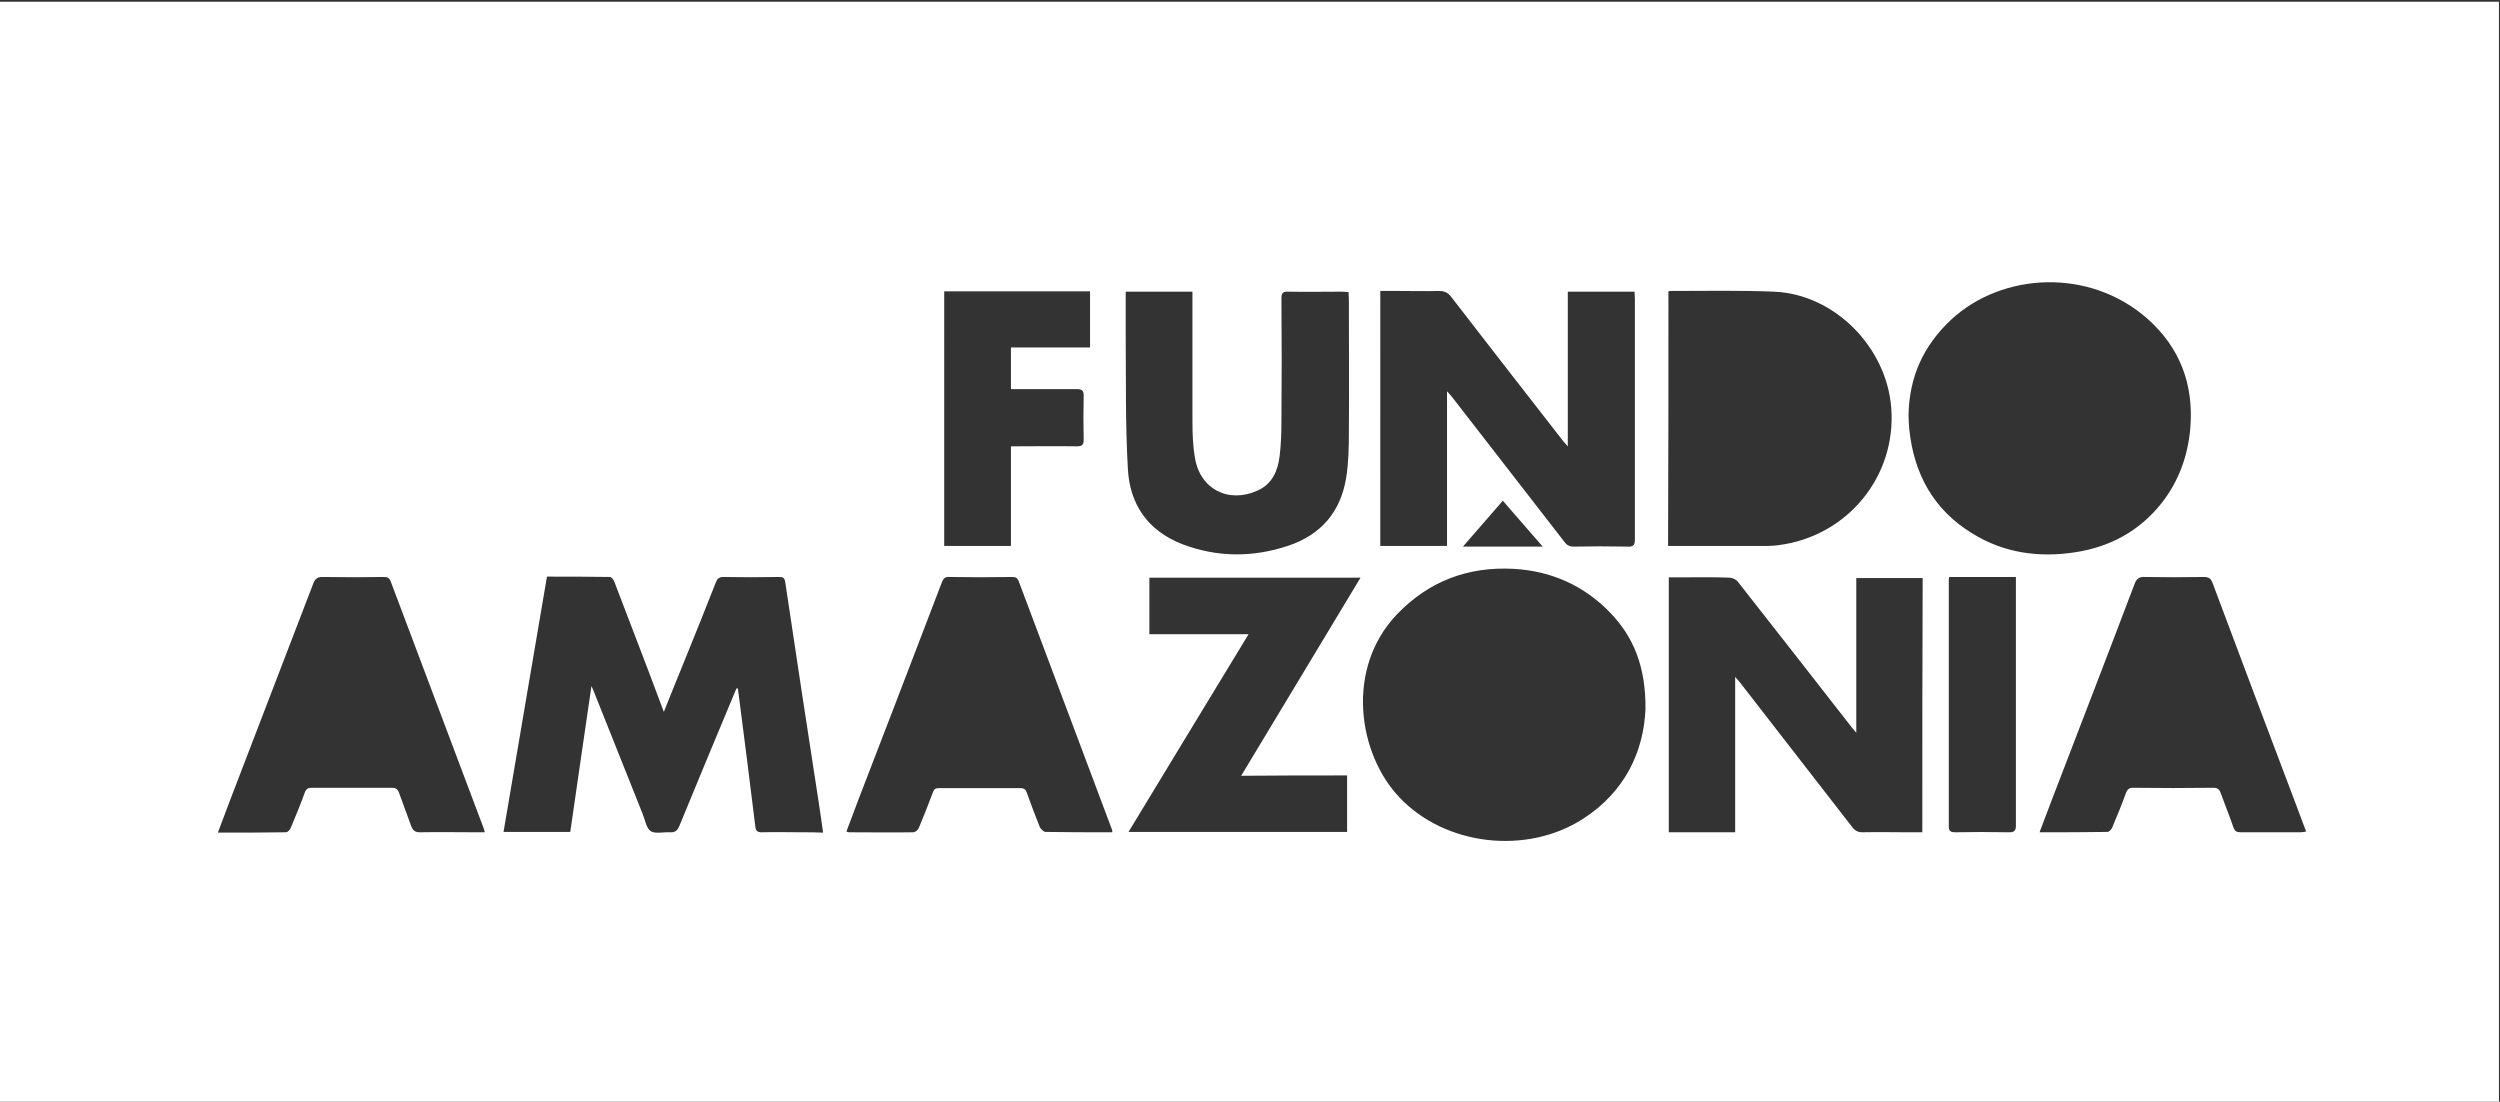 <?xml version="1.0" encoding="utf-8"?>
<!-- Generator: Adobe Illustrator 26.2.1, SVG Export Plug-In . SVG Version: 6.00 Build 0)  -->
<svg version="1.1" id="Layer_1" xmlns="http://www.w3.org/2000/svg" xmlns:xlink="http://www.w3.org/1999/xlink" x="0px" y="0px"
	 viewBox="0 0 708 312" style="enable-background:new 0 0 708 312;" xml:space="preserve">
<rect x="0" y="0" width="708" height="312" fill="#333333" stroke="none"/>
<style type="text/css">
	.st0{fill:#FFFFFF;}
</style>
<path class="st0" d="M-0.3,0.5v312h708V0.5H-0.3z M390.9,82.4c1.8,0,3.5,0,5.3,0c3.8,0,7.6,0.1,11.4,0c1.5,0,2.5,0.5,3.4,1.7
	c10.5,13.6,21,27.1,31.6,40.7c0.3,0.4,0.7,0.8,1.4,1.6c0-14.9,0-29.3,0-43.8c6.3,0,12.5,0,18.9,0c0,0.7,0.1,1.3,0.1,2
	c0,22.7,0,45.4,0,68.1c0,1.8-0.5,2.2-2.2,2.1c-5-0.1-10.1-0.1-15.1,0c-1.2,0-2-0.4-2.7-1.4c-10.6-13.7-21.2-27.3-31.8-41
	c-0.3-0.4-0.7-0.8-1.4-1.6c0,14.9,0,29.3,0,43.8c-6.4,0-12.6,0-18.9,0C390.9,130.6,390.9,106.6,390.9,82.4z M436.9,154.8
	c-7.6,0-14.9,0-22.6,0c3.8-4.4,7.5-8.6,11.3-13C429.3,146.1,433,150.3,436.9,154.8z M267.4,82.5c13.8,0,27.5,0,41.3,0
	c0,5.3,0,10.5,0,15.9c-7.5,0-14.9,0-22.4,0c0,4,0,7.8,0,11.8c0.7,0,1.3,0,2,0c5.5,0,11.1,0,16.6,0c1.4,0,2,0.3,2,1.8
	c-0.1,4.2-0.1,8.4,0,12.6c0,1.5-0.6,1.8-2,1.8c-6.1-0.1-12.3,0-18.6,0c0,9.4,0,18.7,0,28.2c-6.4,0-12.6,0-18.9,0
	C267.4,130.5,267.4,106.6,267.4,82.5z M134.5,235.7c-5.2,0-10.3-0.1-15.5,0c-1.5,0-2.1-0.5-2.6-1.9c-1.1-3.1-2.3-6.2-3.4-9.3
	c-0.4-1.1-0.9-1.4-2-1.4c-7.6,0-15.1,0-22.7,0c-1.1,0-1.6,0.3-2,1.4c-1.2,3.3-2.5,6.5-3.9,9.8c-0.2,0.6-0.9,1.4-1.4,1.4
	c-6.3,0.1-12.7,0.1-19.3,0.1c1.2-3.2,2.4-6.3,3.5-9.3c7.8-20.4,15.7-40.8,23.5-61.2c0.5-1.3,1.1-1.9,2.6-1.9
	c5.8,0.1,11.6,0.1,17.4,0c1.1,0,1.6,0.3,2,1.4c8.7,23.1,17.4,46.2,26.1,69.3c0.2,0.4,0.3,0.9,0.5,1.6
	C136.2,235.7,135.3,235.7,134.5,235.7z M227.1,235.7c-3.8,0-7.6-0.1-11.4,0c-1.3,0-1.7-0.5-1.8-1.7c-1.6-12.9-3.2-25.9-4.9-38.8
	c0-0.1-0.1-0.2-0.3-0.4c-0.3,0.5-0.5,1-0.7,1.5c-5.2,12.5-10.5,25.1-15.6,37.6c-0.6,1.4-1.3,1.9-2.7,1.8c-1.8-0.1-4.1,0.5-5.4-0.3
	c-1.3-0.9-1.6-3.2-2.3-4.9c-4.6-11.5-9.2-23.1-13.8-34.6c-0.2-0.4-0.3-0.8-0.7-1.6c-2.1,14.1-4,27.7-6,41.3c-6.3,0-12.4,0-18.9,0
	c4.1-24.1,8.2-48.1,12.3-72.3c6,0,11.9,0,17.8,0.1c0.5,0,1.1,0.8,1.3,1.4c3.2,8.4,6.4,16.8,9.6,25.1c1.4,3.7,2.8,7.5,4.4,11.7
	c2.2-5.4,4.1-10.3,6.1-15.1c2.9-7.2,5.8-14.3,8.6-21.5c0.4-1.1,0.9-1.6,2.2-1.6c5.2,0.1,10.5,0.1,15.7,0c1.2,0,1.6,0.2,1.8,1.6
	c3.1,20.9,6.3,41.7,9.5,62.5c0.4,2.7,0.8,5.3,1.2,8.3C231,235.7,229.1,235.7,227.1,235.7z M296.1,235.6c-0.5,0-1.3-0.8-1.6-1.3
	c-1.3-3.2-2.5-6.5-3.7-9.8c-0.3-0.9-0.8-1.3-1.8-1.3c-7.7,0-15.4,0-23.1,0c-1,0-1.4,0.3-1.7,1.2c-1.3,3.4-2.6,6.8-4,10.1
	c-0.2,0.5-1,1.2-1.5,1.2c-6.1,0.1-12.2,0-18.3,0c-0.2,0-0.3-0.1-0.7-0.2c1.2-3.1,2.3-6.2,3.5-9.3c7.9-20.4,15.7-40.8,23.5-61.2
	c0.5-1.3,1-1.7,2.4-1.6c5.8,0.1,11.7,0.1,17.5,0c1,0,1.5,0.2,1.9,1.2c8.8,23.5,17.6,46.9,26.4,70.3c0.1,0.2,0.1,0.3,0.1,0.8
	C308.6,235.7,302.3,235.7,296.1,235.6z M318.8,95.6c0-4.3,0-8.6,0-13c6.3,0,12.5,0,18.9,0c0,0.9,0,1.6,0,2.3c0,11.4,0,22.8,0,34.2
	c0,3.5,0.1,7,0.7,10.5c1.4,8.9,9.5,13.1,17.8,9.3c4.2-1.9,5.7-5.7,6.2-9.8c0.4-3.3,0.5-6.6,0.5-9.9c0.1-11.6,0.1-23.1,0-34.7
	c0-1.6,0.5-2,2-1.9c5,0.1,10.1,0,15.1,0c0.6,0,1.2,0.1,1.9,0.1c0,0.8,0.1,1.4,0.1,2c0,12.6,0.1,25.2,0,37.9c0,4.3-0.1,8.7-0.8,12.9
	c-1.6,9.5-7.1,15.9-16.2,19c-10.1,3.4-20.2,3.4-30.2-0.4c-9.7-3.8-14.9-11.2-15.4-21.5C318.7,120.1,318.9,107.8,318.8,95.6z
	 M381.5,219.6c0,5.4,0,10.6,0,16c-20.5,0-41,0-61.9,0c11.3-18.7,22.6-37.2,34-56c-9.5,0-18.8,0-28.1,0c0-5.5,0-10.7,0-16
	c19.9,0,39.7,0,59.8,0c-11.2,18.6-22.4,37.2-33.8,56.1C361.7,219.6,371.5,219.6,381.5,219.6z M448.3,231.9c-16,10.3-39,7.6-51.9-6
	c-11.8-12.3-15.5-36.5-0.8-51.9c9-9.4,20.1-13.6,33.1-12.9c10.6,0.6,19.8,4.7,27.2,12.3c6.8,7,10.2,15.5,10.1,27.4
	C465.5,212.7,460.3,224.2,448.3,231.9z M472.5,82.5c0.3-0.1,0.6-0.1,0.8-0.1c9.7,0,19.4-0.2,29.1,0.2c17.2,0.7,31.9,15.8,33.2,32.9
	c1.5,19.3-12.3,36.4-32,38.9c-0.9,0.1-1.7,0.2-2.6,0.2c-9.5,0-18.9,0-28.6,0C472.5,130.5,472.5,106.5,472.5,82.5z M544.4,235.7
	c-1.4,0-2.8,0-4.2,0c-4.2,0-8.5-0.1-12.7,0c-1.3,0-2.1-0.4-2.9-1.4c-10.4-13.4-20.8-26.8-31.2-40.2c-0.5-0.7-1.1-1.4-2-2.4
	c0,14.9,0,29.4,0,44c-6.3,0-12.5,0-18.8,0c0-24,0-48,0-72.2c1.4,0,2.8,0,4.1,0c4.4,0,8.7-0.1,13.1,0.1c0.8,0,1.9,0.5,2.4,1.2
	c10.8,13.7,21.5,27.5,32.3,41.3c0.3,0.4,0.6,0.7,1.2,1.4c0-14.8,0-29.2,0-43.8c6.3,0,12.5,0,18.8,0
	C544.4,187.5,544.4,211.5,544.4,235.7z M540.7,121.5c-0.1-1.3-0.2-2.7-0.2-4c0.2-10.8,4.2-19.6,12.1-27
	c14.5-13.4,39.2-14.7,55.6-0.2c9.2,8.2,13.1,18.6,12.1,30.9c-0.7,8-3.3,15.2-8.3,21.5c-6.3,7.8-14.5,12.2-24.3,13.7
	c-10.3,1.6-20.2,0.2-29.1-5.3C547.6,144.4,542,134.2,540.7,121.5z M568.6,235.7c-5-0.1-10-0.1-14.9,0c-1.1,0-1.8-0.2-1.8-1.6
	c0-23.3,0-46.6,0-69.9c0-0.2,0.1-0.4,0.1-0.8c6.3,0,12.5,0,18.9,0c0,0.7,0,1.4,0,2c0,22.6,0,45.3,0,67.9
	C571,235.3,570.5,235.8,568.6,235.7z M651.5,235.7c-5.7,0-11.3,0-17,0c-1.1,0-1.6-0.3-2-1.4c-1.1-3.2-2.4-6.4-3.6-9.7
	c-0.4-1.1-0.9-1.5-2.1-1.5c-7.6,0.1-15.1,0.1-22.7,0c-1.1,0-1.6,0.4-2,1.4c-1.2,3.3-2.5,6.5-3.9,9.8c-0.2,0.6-0.9,1.3-1.4,1.3
	c-6.3,0.1-12.6,0.1-19.2,0.1c1.4-3.8,2.8-7.3,4.1-10.8c7.6-19.8,15.3-39.7,22.8-59.5c0.6-1.6,1.4-2.1,3-2c5.5,0.1,11.1,0.1,16.6,0
	c1.4,0,2,0.4,2.5,1.7c8,21.3,16,42.7,24.1,64c0.8,2.1,1.5,4.1,2.4,6.4C652.5,235.6,652,235.7,651.5,235.7z"/>
</svg>
